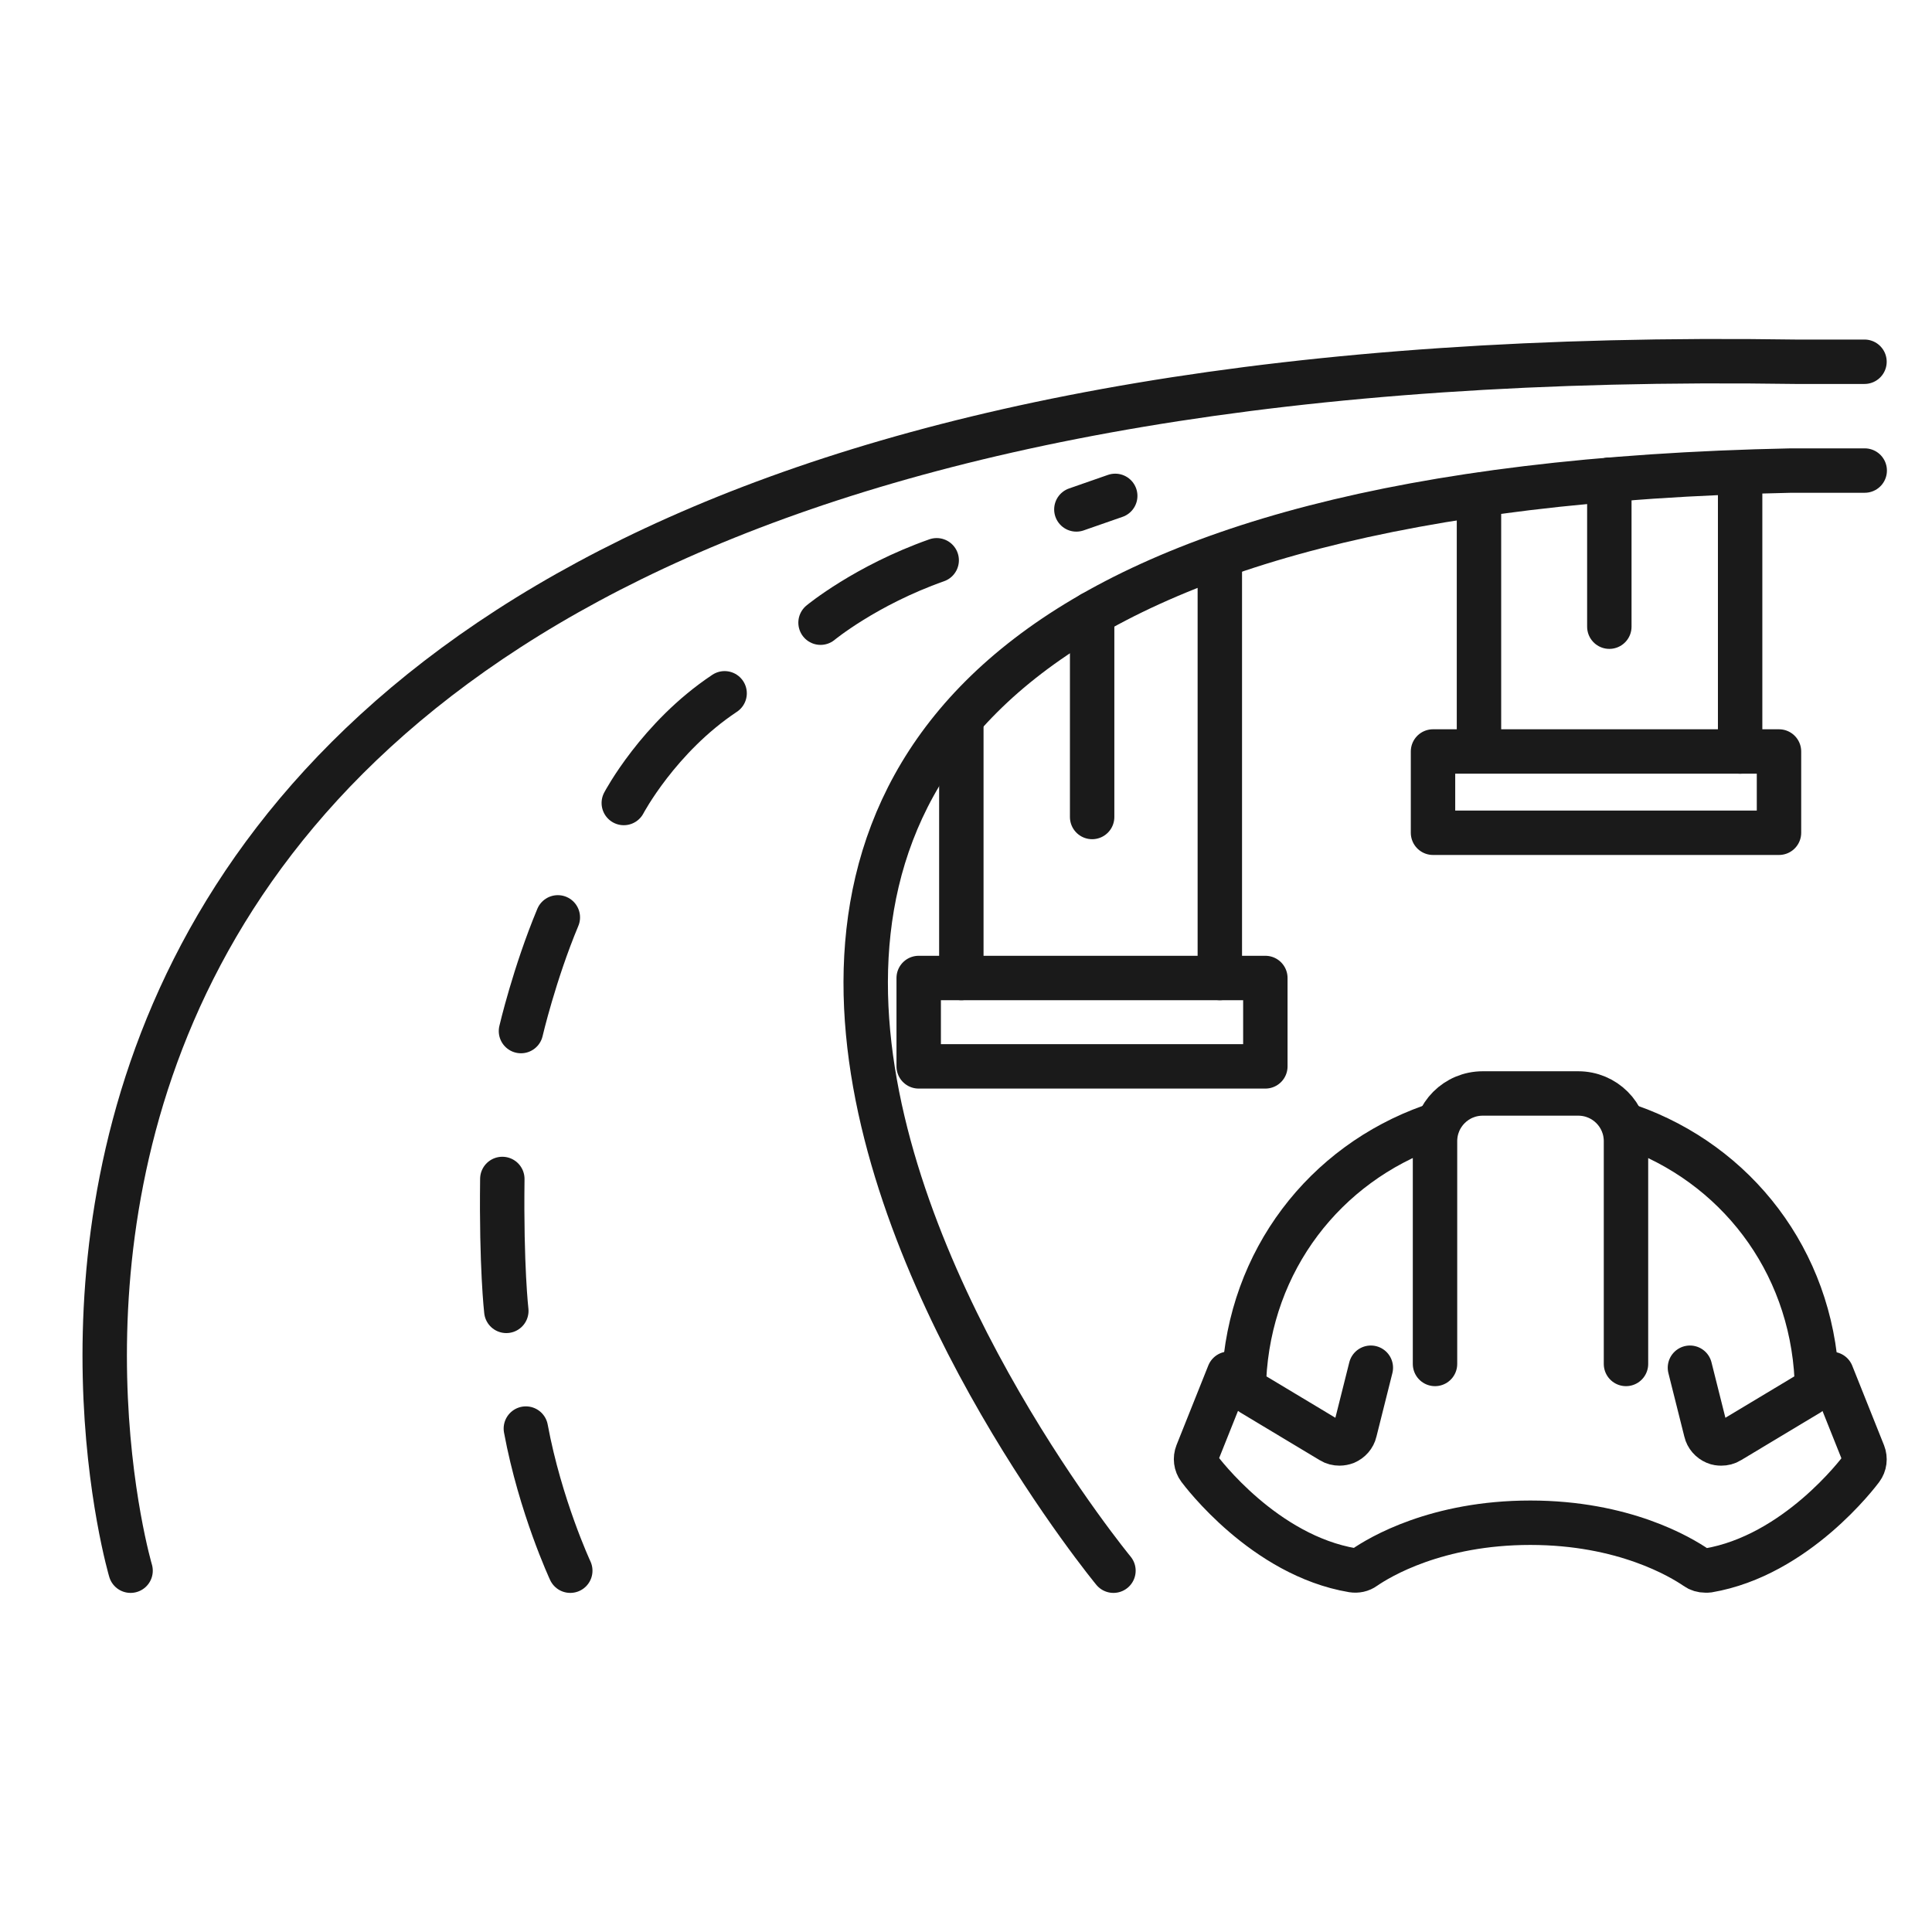 <?xml version="1.0" encoding="UTF-8"?> <svg xmlns="http://www.w3.org/2000/svg" id="uuid-3f409360-9cc2-4c7c-a433-6b5eeaa14c9a" width="87" height="87" viewBox="0 0 87 87"><path d="m82.48,61.87l1.43,3.58c.09.23.06.49-.09.69-.12.16-2.93,3.91-6.91,4.58-.04,0-.08,0-.12,0-.14,0-.29-.04-.41-.13-.69-.47-3.25-2.02-7.47-2.02s-6.79,1.55-7.47,2.02c-.15.11-.34.15-.53.12-3.98-.67-6.79-4.42-6.91-4.58-.15-.2-.18-.46-.09-.69l1.43-3.58" style="fill:none; stroke:#1a1a1a; stroke-linecap:round; stroke-linejoin:round; stroke-width:2px;"></path><path d="m64.43,50.73c-4.76,1.69-8.15,6.01-8.41,11.37-.01.26.12.51.35.65l3.58,2.15c.11.07.24.1.37.1.09,0,.19-.02.27-.05.21-.09.37-.27.42-.49l.72-2.87" style="fill:none; stroke:#1a1a1a; stroke-linecap:round; stroke-linejoin:round; stroke-width:2px;"></path><path d="m76.1,61.59l.72,2.87c.05.22.21.4.42.49.09.04.18.05.27.05.13,0,.26-.03.37-.1l3.58-2.15c.23-.14.36-.39.35-.65-.26-5.37-3.66-9.7-8.44-11.38" style="fill:none; stroke:#1a1a1a; stroke-linecap:round; stroke-linejoin:round; stroke-width:2px;"></path><path d="m64.62,61.42v-10.03c0-1.19.96-2.15,2.15-2.15h4.3c1.19,0,2.15.96,2.15,2.15v10.03" style="fill:none; stroke:#1a1a1a; stroke-linecap:round; stroke-linejoin:round; stroke-width:2px;"></path><path d="m5.88,70.73S-10.65,14.9,80.83,16.29h3.13" style="fill:none; stroke:#1a1a1a; stroke-linecap:round; stroke-linejoin:round; stroke-width:2px;"></path><path d="m50.14,70.73S10.5,22.63,80.66,21.19h3.31" style="fill:none; stroke:#1a1a1a; stroke-linecap:round; stroke-linejoin:round; stroke-width:2px;"></path><path d="m25.68,70.73s-1.35-2.9-2-6.4" style="fill:none; stroke:#1a1a1a; stroke-linecap:round; stroke-linejoin:round; stroke-width:2px;"></path><path d="m22.8,59.03s-.23-1.98-.18-5.94" style="fill:none; stroke:#1a1a1a; stroke-linecap:round; stroke-linejoin:round; stroke-width:2px;"></path><path d="m23.46,46.43s.6-2.58,1.66-5.12" style="fill:none; stroke:#1a1a1a; stroke-linecap:round; stroke-linejoin:round; stroke-width:2px;"></path><path d="m28.09,36.16s1.56-2.96,4.54-4.94" style="fill:none; stroke:#1a1a1a; stroke-linecap:round; stroke-linejoin:round; stroke-width:2px;"></path><path d="m36.95,28.04s2.03-1.68,5.23-2.81" style="fill:none; stroke:#1a1a1a; stroke-linecap:round; stroke-linejoin:round; stroke-width:2px;"></path><line x1="48.47" y1="22.94" x2="50.22" y2="22.33" style="fill:none; stroke:#1a1a1a; stroke-linecap:round; stroke-linejoin:round; stroke-width:2px;"></line><line x1="72.47" y1="28.22" x2="72.47" y2="21.6" style="fill:none; stroke:#1a1a1a; stroke-linecap:round; stroke-linejoin:round; stroke-width:2px;"></line><line x1="49.18" y1="36.79" x2="49.18" y2="27.63" style="fill:none; stroke:#1a1a1a; stroke-linecap:round; stroke-linejoin:round; stroke-width:2px;"></line><rect x="41.37" y="44.04" width="15.61" height="3.98" style="fill:none; stroke:#1a1a1a; stroke-linecap:round; stroke-linejoin:round; stroke-width:2px;"></rect><rect x="64.53" y="33.84" width="15.58" height="3.66" style="fill:none; stroke:#1a1a1a; stroke-linecap:round; stroke-linejoin:round; stroke-width:2px;"></rect><line x1="66.6" y1="33.77" x2="66.6" y2="22.29" style="fill:none; stroke:#1a1a1a; stroke-linecap:round; stroke-linejoin:round; stroke-width:2px;"></line><line x1="78.36" y1="33.84" x2="78.36" y2="21.58" style="fill:none; stroke:#1a1a1a; stroke-linecap:round; stroke-linejoin:round; stroke-width:2px;"></line><line x1="54.93" y1="44.04" x2="54.93" y2="25.06" style="fill:none; stroke:#1a1a1a; stroke-linecap:round; stroke-linejoin:round; stroke-width:2px;"></line><line x1="43.29" y1="44.04" x2="43.29" y2="32.37" style="fill:none; stroke:#1a1a1a; stroke-linecap:round; stroke-linejoin:round; stroke-width:2px;"></line></svg> 